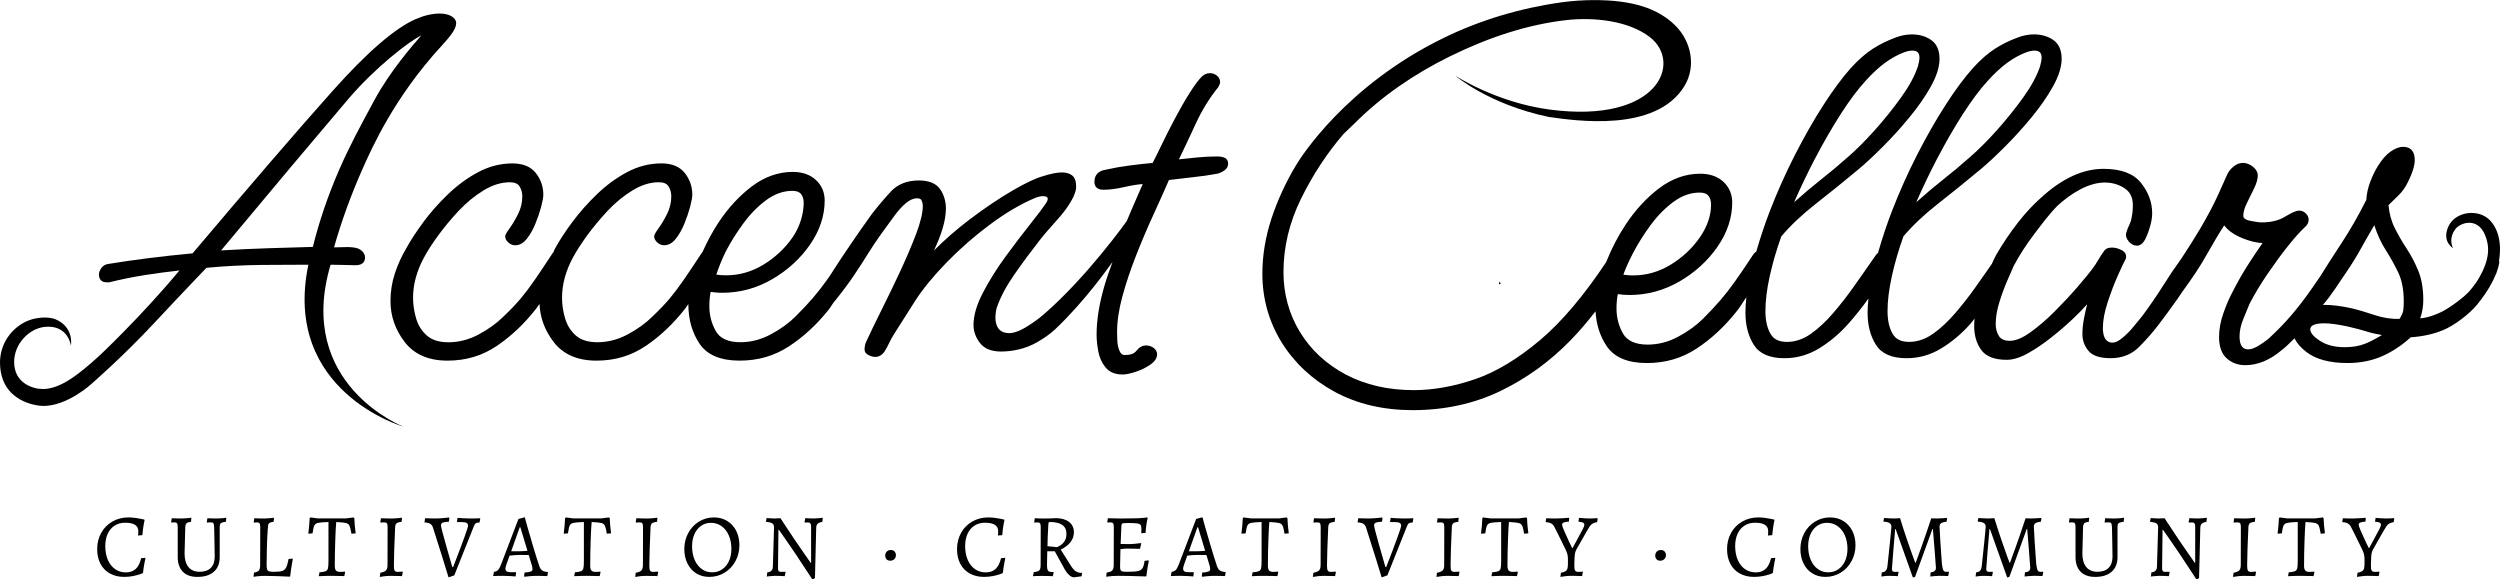<svg xmlns="http://www.w3.org/2000/svg" id="Layer_2" data-name="Layer 2" viewBox="0 0 1920 445"><defs><style>      .cls-1 {        stroke-width: 0px;      }    </style></defs><g id="Layer_1-2" data-name="Layer 1"><g><g><path class="cls-1" d="M325.11,170.65c-5.47,7.37-9.91,14.17-13.18,20.2-3.57,6.02-6.51,12.51-8.72,19.28-2.21,6.82-3.33,13.89-3.33,21.05,0,11.43,3.66,22,10.88,31.42,7.27,9.53,18.33,14.37,32.87,14.37s26.92-3.85,38.15-11.46c11.1-7.54,21.25-17.21,30.19-28.74.84-1.11,1.6-2.24,2.36-3.36.45,10.57,4.09,20.38,10.84,29.19,7.27,9.53,18.33,14.37,32.87,14.37s26.92-3.85,38.15-11.46c11.1-7.54,21.25-17.21,30.19-28.74.82-1.08,1.56-2.17,2.29-3.27v.53c0,11.38,2.9,21.46,8.59,29.94,5.78,8.62,16.08,12.99,30.64,12.99s26.94-3.71,38.13-11.04c11.08-7.24,21.31-16.69,30.4-28.11.82-1.03,1.51-2.13,2.21-3.2.58-.91,1.17-1.82,1.9-2.75.13-.12.26-.24.41-.41,5.97-7.43,10.75-13.83,14.61-19.55,3.96-5.86,7.9-11.94,11.71-18.08,3.92-6.25,8.59-13.06,13.89-20.21,1.64-2.2,3.7-5,6.17-8.42,2.38-3.3,5.15-6.35,8.24-9.06,2.9-2.53,5.91-3.82,8.89-3.82,2.29,0,2.99.92,3.29,1.61.65,1.37.95,2.77.95,4.25,0,5.25-1.71,12.42-5.06,21.34-3.35,8.83-7.49,18.53-12.27,28.83-4.76,10.19-9.59,20.19-14.35,29.7-4.72,9.46-8.66,17.6-11.69,24.19-.89,1.8-1.34,3.9-1.34,6.23,0,1.82,1.04,3.26,3.07,4.28,5.15,2.58,9.15,1.45,12.07-2.46,1.36-2.13,2.6-4.39,3.77-6.9,1.06-2.26,2.29-4.49,3.64-6.62l16.38-25.83c5.95-9.19,14.11-19.13,24.28-29.57,10.19-10.44,21.44-20.28,33.5-29.2,11.97-8.89,23.69-15.74,34.77-20.34,2.06-.77,3.85-1.17,5.34-1.17,3.83,0,3.83,1.54,3.83,2.19,0,.37-.11.84-.32,1.41-.26.63-.65,1.33-1.15,2.07-2.08,3.14-6.02,8.34-12.03,15.92-5.78,7.24-11.94,15.36-18.89,24.84-6.71,9.15-12.53,18.45-17.31,27.62-4.85,9.25-7.29,17.64-7.29,24.92,0,4.88,1.67,9.52,4.93,13.78,3.35,4.37,8.83,6.58,16.25,6.58,4.48,0,9.11-.56,13.78-1.67,4.74-1.1,9.39-2.93,13.85-5.45,4.65-2.74,9.54-5.85,13.89-9.95,23.42-22.1,42.05-49.07,44.08-51.74-2.12,5.83-4.33,11.85-6.06,17.78-4.11,13.95-6.19,26.75-6.19,38.05,0,3.59.39,7.68,1.23,12.49.84,4.81,2.73,9.06,5.56,12.59,2.94,3.68,7.36,5.54,13.16,5.54,2.6,0,5.93-.68,10.19-2.11,4.18-1.38,7.94-3.22,11.14-5.46,3.44-2.4,5.19-5.05,5.19-7.88,0-1.99-.91-3.68-2.7-5.01-1.73-1.23-3.66-1.85-5.78-1.85-2.81,0-5.32,1.38-7.42,4.12-1.71,2.19-4.65,3.26-8.98,3.26-1.75,0-2.99-.96-3.9-3.03-1.04-2.33-1.62-4.94-1.77-8.01-.13-3.12-.19-5.36-.19-6.71,0-8.06,1.36-17.2,4.05-27.19,2.75-10.08,6.25-20.59,10.45-31.25,4.05-10.35,8.5-20.89,13.29-31.31,4.52-9.87,8.59-18.92,12.05-26.93,6.36-.8,12.55-1.54,18.42-2.16,6.41-.67,12.72-1.57,18.85-2.7,2.06-.58,3.9-1.47,5.47-2.63,1.8-1.3,2.7-2.99,2.7-4.99,0-2.99-1.6-4.23-2.96-4.74h-.02c-1.62-.6-3.33-.89-5.09-.89-5.13,0-10.54.27-16.1.82-4.76.49-9.26.96-13.61,1.43,4.11-8.46,8.4-17.56,13.09-27.73,4.61-10.02,10.34-19.32,17.16-27.78.93-1.56,1.38-2.81,1.38-3.84,0-1.98-.82-3.65-2.47-4.98-3.22-2.56-8.16-2.72-11.71.91-2.51,2.51-5.58,6.66-9.39,12.7-3.77,5.99-7.55,12.64-11.32,19.76-3.79,7.14-7.25,13.99-10.28,20.34-2.92,6.1-5.11,10.48-6.66,13.36-5.65.52-11.66,1.19-17.87,2-6.15.79-12.4,1.89-18.5,3.28-5.45.91-8.31,4.12-8.31,9.29,0,2.26.89,6.04,6.84,6.04,4.67,0,10.08-.69,16.06-2.08,5.06-1.18,9.82-1.96,14.2-2.32-2.6,6.13-8.46,19.14-12.23,28.39-.2.27-30.13,42.46-63.47,71.43-3.64,3.17-7.42,5.93-11.17,8.32-6.34,4.24-11.64,6.42-15.8,6.39-14.19-.08-10.12-17.96-9.3-19.96,2.73-7.84,7.25-16.31,13.42-25.16,6.17-8.85,12.83-17.86,19.84-26.81,6.92-8.81,15.08-16.73,20.01-23.73,5.11-7.24,7.57-12.73,7.57-16.82s-1.04-7.09-3.09-8.67c-3.46-2.67-8.5-2.78-14.82-1.44-2.58.53-5.11,1.21-7.66,2.07-5.3,1.4-13.11,5.09-23.24,10.97-10.19,5.93-21.21,13.33-32.7,22-9.76,7.35-19.06,15.43-27.74,24.11,6.12-12.84,9.22-23.65,9.22-32.22,0-5.65-1.51-10.7-4.5-15.01-3.09-4.39-8.57-6.61-16.29-6.61-9,0-16.25,2.88-21.53,8.55-5.04,5.46-9.95,11.28-14.63,17.32-1.9,2.55-5.19,7.2-9.02,12.72-4.09,5.86-8.92,12.97-15.21,22.37-1.6,2.43-3.29,5.04-4.96,7.64l-2.66,4.15-.22.31c-.8,1.16-1.69,2.46-2.4,3.44-3.66,5.12-7.36,9.86-11.01,14.08-3.55,4.1-7.94,8.77-13.05,13.88s-11.51,9.73-19.02,13.74c-7.44,4-15.28,6.04-23.26,6.04-9.37,0-15.73-2.86-18.91-8.47-3.31-5.81-5-12.26-5-19.14,0-4.1.35-7.81,1-11.04,1.28.19,2.6.35,3.96.45,1.58.15,3.27.22,5.02.22,13.52,0,26.4-3.49,38.28-10.41,11.86-6.9,21.64-15.84,29.06-26.57,7.47-10.78,11.25-22.16,11.25-33.84,0-6.3-2.25-11.6-6.69-15.76-4.44-4.14-10.43-6.24-17.79-6.24-11.1,0-21.68,3.72-31.42,11.08-9.65,7.31-18.22,16.59-25.47,27.54-4.52,6.82-8.5,14.14-12.44,22.87-.13.11-.35.29-.45.51-5.63,8.57-10.39,15.67-14.13,21.1-3.61,5.22-7.18,9.94-10.6,14.07-3.44,4.11-7.9,8.76-13.26,13.87-5.11,5.1-11.49,9.72-19,13.74-7.47,4-15.3,6.04-23.26,6.04-7.1,0-12.64-1.71-16.51-5.09-3.9-3.38-6.69-7.75-8.27-13.01-1.6-5.32-2.42-10.73-2.42-16.08s.76-10.68,2.23-15.88c1.47-5.22,3.57-10.31,6.25-15.17,2.42-4.57,5.99-10.11,10.58-16.47,4.63-6.39,10-12.84,15.9-19.17,5.91-6.31,12.38-11.62,19.26-15.81,6.75-4.11,13.52-6.2,20.12-6.2,3.68,0,6.17,1.07,7.44,3.18,1.43,2.3,2.12,4.8,2.12,7.62,0,4.71-1.08,9.23-3.18,13.44-2.16,4.32-4.33,8-6.45,10.93-3.09,4.23-3.51,5.57-3.51,6.38,0,1.68.8,3.27,2.42,4.72,1.56,1.41,3.31,2.12,5.24,2.12,3.38,0,6.43-1.73,9.07-5.14,2.51-3.19,4.72-7.08,6.51-11.53,1.77-4.33,3.22-8.64,4.37-12.84,1.13-4.3,1.67-7.35,1.67-9.3,0-6.24-1.95-11.86-5.78-16.68-3.87-4.9-9.89-7.38-17.87-7.38-9.18,0-18.03,2.25-26.36,6.69-8.27,4.4-16.08,10.12-23.2,16.99-7.12,6.82-13.5,14.03-19,21.46-5.47,7.37-9.91,14.17-13.18,20.19-.35.57-.58,1.18-.82,1.8-.17.4-.32.81-.41,1.01l-.39.43c-5.63,8.57-10.39,15.67-14.13,21.1-3.61,5.22-7.18,9.94-10.6,14.07-3.44,4.11-7.9,8.76-13.26,13.87-5.11,5.1-11.49,9.72-19,13.74-7.47,4-15.3,6.04-23.26,6.04-7.1,0-12.64-1.71-16.51-5.09-3.9-3.38-6.69-7.75-8.27-13.01-1.6-5.32-2.42-10.73-2.42-16.08s.76-10.68,2.23-15.88c1.47-5.22,3.57-10.31,6.25-15.17,2.42-4.57,5.99-10.11,10.58-16.47,4.63-6.39,10-12.84,15.9-19.17,5.91-6.31,12.38-11.62,19.26-15.81,6.75-4.11,13.52-6.2,20.12-6.2,3.68,0,6.17,1.07,7.44,3.18,1.43,2.3,2.12,4.8,2.12,7.62,0,4.71-1.08,9.23-3.18,13.44-2.16,4.32-4.33,8-6.45,10.93-3.09,4.23-3.51,5.57-3.51,6.38,0,1.68.8,3.27,2.42,4.72,1.56,1.41,3.31,2.12,5.24,2.12,3.38,0,6.43-1.73,9.07-5.14,2.51-3.19,4.72-7.08,6.51-11.53,1.77-4.33,3.22-8.64,4.37-12.84,1.13-4.3,1.67-7.35,1.67-9.3,0-6.24-1.95-11.86-5.78-16.68-3.87-4.9-9.89-7.38-17.87-7.38-9.18,0-18.03,2.25-26.36,6.69-8.27,4.4-16.08,10.12-23.2,16.99-7.12,6.82-13.5,14.03-19,21.46ZM557.6,192.74c3.68-7.05,8.2-14.25,13.46-21.38,5.24-7.12,11.14-13.1,17.59-17.81,6.34-4.63,13.03-6.98,19.84-6.98,3.16,0,5.43.83,6.73,2.46,1.34,1.75,2.01,3.94,2.01,6.7,0,8.48-2.9,18.43-8.61,26.68-5.78,8.31-13.24,15.31-22.22,20.81-8.94,5.46-18.61,8.23-28.74,8.23-1.62,0-3.16-.06-4.63-.19-.97-.09-1.95-.21-2.92-.38,1.64-4.63,4.15-11.69,7.49-18.13Z"></path><path class="cls-1" d="M338.98,35.39c7.01-7.62,11.36-13.21,11.36-17.56s-5.34-7.43-12.44-7.43c-5.82,0-12.05,1.41-18.48,4.2-15.93,6.86-37.57,25.58-64.36,55.63-26.88,30.17-62.93,72-107.16,124.34-23.24,2.16-45.05,4.91-64.79,8.15-2.23.32-3.98,1.37-5.26,3.13-1.23,1.7-1.86,3.36-1.86,4.96,0,3.88,2.14,6.02,6.04,6.02l1.9-.03c8.59-2.14,17.74-4,27.18-5.52,8.5-1.34,17.48-2.54,26.72-3.57-29.73,35.73-61.53,65.5-61.53,65.5-15.02,13.57-29.4,25.56-43.43,25.56-7.4,0-22.01-4.33-22.01-20.76,0-14.17,11.75-25.8,23.6-26.98,17.93-1.79,20.02,14.43,20.02,14.43,0,0,2.65-14.04-11.76-20.22-4.95-2.12-17.2-2.57-27.17,4.21C4.68,256.85-.33,268.29.02,279.63c.89,28.89,27.85,32.14,33.32,32.14,18.43,0,36.61-16.68,36.61-16.68,0,0,24.59-21.28,49-47.54,19.77-21.27,39.44-41.63,39.6-41.87,13.76-1.31,27.83-2.04,41.79-2.2,13.48-.12,25.64-.18,36.48-.19-20.33,97.54,73.08,124.43,73.25,124.5,0,0-83.58-32.22-56.18-124.49,3.48,0,6.82.06,9.95.18,3.25.15,6.36.22,9.26.22,5.99,0,7.25-3.28,7.25-6.04,0-1.67-.78-3.31-2.36-4.88-1.56-1.54-3.85-2.48-6.79-2.77-2.06-.3-4.33-.37-6.77-.21-2.1.11-4.76.17-7.9.18,5.69-20.01,12.92-39.96,21.49-59.33,7.38-16.69,24.65-55.79,60.96-95.27ZM240.26,189.62c-9.91.27-21.12.62-33.63,1-11.75.37-24.13.94-36.83,1.7,39.19-47.08,71.99-86.03,97.38-115.91,20.87-24.56,47.04-44.74,56.41-49.23-.04.04-.06.09-.11.12-6.54,7.49-23.89,27.35-35.77,49.29l-1.99,3.67c-8.66,16.01-17.64,32.57-25.51,50.75-8.35,19.27-15.08,38.98-19.95,58.61Z"></path></g><path class="cls-1" d="M1151.85,218.18c.28-.08.54-.21.74-.42l-.84-1.17-.37.19s-.07,0-.11,0v1.45h.44l.14-.06Z"></path><path class="cls-1" d="M1919.37,200.49c-.07.09-.1-.07-.16-.04,2.41-14.2-.86-25.19-7.26-31.58-8.8-8.8-26.36-6.44-31.58,5.05-5.29,11.63,3.57,16.65,3.57,16.65,0,0-4-6.8,1.77-14.59,3.66-4.94,16.8-9.51,22.68,4.23,3.72,8.68,3.96,18.54-4.4,33.06-1.69,2.99-3.8,6.06-7.4,10.25-3.88,4.52-14.87,12.71-21.37,15.95-4.1,2.04-11.03,4.76-16.5,4.98,1.56-4.4,2.37-9.13,2.37-14.11,0-8.62-1.28-16.1-3.8-22.25-2.45-6.01-5.45-11.76-8.92-17.06-3.34-5.05-6.43-10.4-9.21-15.94-2.61-5.2-4.21-11.11-4.78-17.58,2.11-2.11,4.58-4.52,7.43-7.24,3.13-2.99,5.69-6.62,7.64-10.79,3.37-6.71,5.06-12.27,5.06-16.55,0-8.4-4.84-10.16-8.92-10.16-2.97,0-6.23,1.24-9.71,3.7-3.39,2.41-6.69,6.19-9.77,11.23-2.26,3.69-4.23,7.77-5.84,12.13-1.67,4.44-2.67,9.04-2.95,13.67-5.91,11.82-12.23,22.85-18.76,32.8-6.56,10-12.05,18.58-16.79,26.2-2.45,3.62-4.86,7.1-7.04,10.18-5.15,7.33-10.31,14.01-15.37,19.87-5.06,5.88-10.9,11.88-17.33,17.77-2.61,2.1-5.41,4-8.27,5.66-2.71,1.54-5.08,2.33-7.08,2.33-1.65,0-6.71,0-6.71-10.01,0-4.25,1.02-8.81,3-13.56,2.06-4.95,3.63-8.78,4.69-11.44,3.82-7.34,8.36-14.92,13.51-22.51,5.25-7.71,10.49-14.89,15.59-21.32,5.15-6.51,9.68-11.58,13.44-15.07,1.89-1.59,2.84-3.54,2.84-5.8,0-1.67-.72-3.26-2.17-4.69-1.43-1.44-3.15-2.17-5.1-2.17-2.15,0-5.6,1.48-10.88,4.68-4.71,2.9-10.73,4.38-17.91,4.38-1.85,0-4.82-.41-8.84-1.22-5.28-1.06-5.28-3.16-5.28-3.84,0-2.83.93-6.12,2.76-9.79,1.91-3.85,3.78-7.63,5.56-11.33,1.87-3.9,2.78-7.09,2.78-9.75s-1.24-4.82-3.69-6.82c-5.17-4.13-10.6-3.56-14.57-.42-2.04,1.61-3.65,3.45-4.84,5.57l-3.5,7.82c-1.24,2.74-2.41,5.35-3.5,7.82-3.56,7.9-8.32,16.94-14.14,26.84-4.52,7.65-9.1,14.74-14.18,22.52-5.3,7.35-9.95,14.23-14.2,21.06-4.99,7.93-10.44,15.86-16.18,23.55-1.37,1.65-3.52,4.26-6.41,7.83-2.8,3.47-5.91,6.6-9.27,9.29-3.13,2.53-6.01,3.6-8.73,3.07-3.84-.96-5.73-4.64-5.73-11.26,0-5.6,1.24-12.2,3.67-19.61,2.39-7.36,5.08-14.39,7.97-20.87,3-6.71,4.89-10.66,5.91-12.45l.13-.28c.46-1.89.28-4.53-3.24-6.41-2.52-1.32-4.97-1.99-7.32-1.99-2.8,0-4.76.69-5.82,2.1-1.74,2.32-3.34,4.79-4.8,7.31-1.54,2.65-3.08,4.96-4.67,7.09-2.45,3.26-6.32,7.95-11.49,13.94-5.17,5.99-11.03,12.27-17.42,18.66-6.38,6.38-12.7,11.8-18.8,16.12-5.93,4.23-11.18,6.39-15.59,6.39-4.02,0-6.75-1.19-8.34-3.63-1.65-2.54-2.5-5.66-2.5-9.27,0-5.3,1.02-11.2,3.04-17.56,2.04-6.41,4.26-12.25,6.56-17.36,2.32-5.23,3.76-8.54,4.28-9.81,4.36-8.16,9.58-16.28,15.55-24.12,5.93-7.84,11.89-15.85,17.86-21.83,4.89-4.6,11.03-9.21,17.59-12.68,12.12-6.44,24.08-7.27,33.87-1.04,5.96,3.79,6.84,9.51,6.53,15.27,0,0-.15,2.81-.28,3.83-.15,1.06-.33,2.28-.63,3.68-.26,1.83-.83,3.62-1.74,5.43-.96,1.89-1.74,3.9-2.32,5.95-.67,2.28-.04,4.57,1.85,6.8,1.87,2.17,3.95,3.27,6.21,3.27,2.65,0,4.84-1.73,6.56-5.15,1.5-3.03,2.84-6.69,3.97-10.9.85-3.12,1.26-6.12,1.26-8.92,0-8.19-2.84-15.97-8.47-23.12-5.67-7.24-15.37-10.91-28.84-10.91-7.8,0-15.63,1.76-23.3,5.24-7.6,3.46-15.11,8.43-22.28,14.75-7.14,6.08-13.92,13.19-20.11,21.16-6.21,7.99-11.83,16.34-16.76,24.84-.89,1.63-2.04,4-3.41,7.06l-5.73,8.2c-2.24,3.21-4.52,6.46-6.84,9.74-4.69,6.62-9.86,13.23-15.35,19.65-5.54,6.49-11.36,11.9-17.28,16.08-5.8,4.09-11.96,6.17-18.28,6.17s-10.4-2.11-12.81-6.43c-2.5-4.46-3.78-10.22-3.78-17.13,0-7.89,1.11-16.88,3.28-26.73,2.19-9.98,5.19-20.31,8.92-30.73,7.04-8.36,15.94-16.76,26.47-25,10.71-8.37,21.93-17.44,33.35-26.98,5.21-4.39,11.33-10.08,18.18-16.94,6.93-6.92,13.72-14.41,20.22-22.29,6.6-7.96,12.18-15.97,16.59-23.83,4.45-7.95,6.71-15.11,6.71-21.3,0-6.67-2.15-11.54-6.43-14.51-4.17-2.86-9.16-4.3-14.83-4.3-4.21,0-8.51.85-12.75,2.52-6.12,2.25-11.94,5.12-17.28,8.56-5.43,3.49-11.1,8.47-16.87,14.81-6.62,7.42-13.72,17.01-21.11,28.52-7.45,11.58-14.79,24.49-21.87,38.35-7.06,13.86-13.51,28.29-19.17,42.91-3.91,10.11-7.4,20.63-10.73,32.16-.65.46-1.26,1.01-1.69,1.76l-1.24,1.77c-1.72,2.48-3.84,5.52-6.36,9.13l-2.84,4.05c-2.24,3.21-4.52,6.46-6.84,9.74-4.69,6.62-9.86,13.23-15.35,19.65-5.54,6.49-11.36,11.9-17.28,16.08-5.8,4.09-11.96,6.17-18.28,6.17s-10.4-2.11-12.81-6.43c-2.5-4.46-3.78-10.22-3.78-17.13,0-7.89,1.11-16.88,3.28-26.73,2.19-9.98,5.19-20.31,8.92-30.73,7.04-8.36,15.94-16.76,26.47-25,10.71-8.37,21.93-17.44,33.35-26.98,5.21-4.39,11.33-10.08,18.18-16.94,6.93-6.92,13.72-14.41,20.22-22.29,6.6-7.96,12.18-15.97,16.59-23.83,4.45-7.95,6.71-15.11,6.71-21.3,0-6.67-2.15-11.54-6.43-14.51-4.17-2.86-9.16-4.3-14.83-4.3-4.21,0-8.51.85-12.75,2.52-6.12,2.25-11.94,5.12-17.28,8.56-5.43,3.49-11.1,8.47-16.87,14.81-6.62,7.42-13.72,17.01-21.11,28.52-7.45,11.58-14.79,24.49-21.87,38.35-7.06,13.86-13.51,28.29-19.17,42.91-3.73,9.71-7.17,19.9-10.44,31.14-1.02.6-1.82,1.4-2.41,2.4-5.67,8.63-10.49,15.75-14.37,21.15-3.8,5.29-7.51,10.03-11.05,14.1-3.52,4.08-7.93,8.78-13.09,13.95-5.08,5.07-11.51,9.72-19.09,13.79-7.49,4.01-15.33,6.04-23.34,6.04-9.4,0-15.79-2.87-19-8.5-3.3-5.82-4.99-12.27-4.99-19.18,0-4.11.35-7.84,1-11.09,1.39.21,2.69.37,4,.47,1.65.13,3.34.2,5.02.2,13.57,0,26.49-3.51,38.41-10.43,11.88-6.89,21.69-15.86,29.16-26.65,7.49-10.84,11.29-22.26,11.29-33.96,0-6.31-2.26-11.63-6.71-15.84-4.45-4.16-10.47-6.26-17.85-6.26-11.16,0-21.76,3.75-31.53,11.14-9.64,7.3-18.24,16.6-25.56,27.63-5.97,9.02-10.97,18.6-15.13,29.06-16.94,25.53-33.87,45.57-50.33,59.56-17.24,14.65-34.22,24.88-50.46,30.43-16.29,5.57-32.09,8.39-46.97,8.39-19.72,0-37.31-4.05-52.33-12.01-14.98-7.97-26.82-18.98-35.18-32.73-8.36-13.76-12.59-29.21-12.59-45.92,0-19.22,4.54-38.15,13.46-56.29,9.1-18.48,19.8-34.78,32.62-49.74l8.73-8.38c20.13-20.11,44.8-37.41,73.37-51.44,29.73-14.58,59.62-24.33,88.94-27.66,22.12-2.51,48.14.72,64.08,12.91,25.56,19.54,6.91,66.85-76.7,55.79-41.41-5.48-72.55-26.08-72.55-26.08.2.16,25.28,21.98,71.91,31.77,20.26,2.81,82.37,12.27,104.2-23.96,8.88-14.75,5.36-34.1-7.4-46.56-13.48-13.14-33.16-19.25-61.89-19.25-3.89,0-8.08.13-12.4.41-4.1.28-8.29.69-12.44,1.25-32.33,4.49-62.97,13.73-91.05,27.46-74.76,36.53-109.31,91.2-113,97.31-7.95,13.16-14.35,27.01-19.04,41.18-4.67,14.16-7.04,28.47-7.04,42.52,0,19.05,4.95,36.76,14.74,52.64,9.81,15.85,23.52,28.65,40.76,38.04,17.24,9.37,37.44,14.11,60,14.11,24.45,0,47.12-4.94,67.34-14.7,20.22-9.78,38.46-23.02,54.22-39.34,6.38-6.61,12.55-13.81,18.83-21.91.5,10.09,3.37,19.07,8.51,26.73,5.82,8.65,16.16,13.04,30.75,13.04s27.01-3.72,38.26-11.07c11.14-7.3,21.41-16.79,30.51-28.23,2.37-2.97,4.47-6.2,6.49-9.32.43-.65.85-1.29,1.28-1.94-.46,4.25-.69,8.26-.69,12,0,9.52,2.13,17.75,6.34,24.45,4.28,6.91,12.2,10.4,23.56,10.4,9.53,0,18.5-2.54,26.71-7.57,8.12-4.94,15.61-11.25,22.26-18.73,5.71-6.43,10.94-12.99,15.59-19.54-.43,4.09-.65,7.72-.65,10.99,0,9.52,2.13,17.75,6.34,24.45,4.28,6.91,12.2,10.4,23.56,10.4,9.53,0,18.5-2.54,26.71-7.57,8.12-4.94,15.61-11.25,22.26-18.73,1.22-1.36,2.28-2.77,3.28-4.14-.2,2.02-.28,3.98-.28,5.87,0,7.08,1.8,13.18,5.34,18.12,3.63,5.1,10.23,7.68,19.63,7.68,4.82,0,10.34-1.7,16.39-5.07,5.97-3.34,12.03-7.46,18.04-12.24,6.08-4.83,11.64-9.63,16.52-14.27,4.67-4.41,8.12-7.96,10.53-10.8l.2.14c-.72,2.73-1.48,6.09-2.28,10.26-.85,4.3-1.26,8.46-1.26,12.34,0,4.65,1.54,8.9,4.56,12.64,3.08,3.82,8.84,5.75,17.11,5.75,8.77,0,16.11-2.88,21.78-8.56,5.54-5.54,10.55-11.25,14.92-16.98,4.28-5.63,9.08-12.14,14.22-19.36.89-1.26,1.61-2.35,2.32-3.43.61-.89,1.19-1.78,1.85-2.74,7.8-10.63,13.48-19.23,17.91-27.07,5.99-10.62,10.79-18.63,14.24-23.86,2.95,3.94,7.58,7.22,13.79,9.76,5.84,2.39,11.12,3.66,15.68,3.8-2.52,3.51-5.86,8.47-9.81,14.52-4.93,7.51-9.66,15.79-14.05,24.56-1.93,3.6-4.04,8.57-6.23,14.77-2.21,6.23-3.34,12.38-3.34,18.26,0,7.44,1.98,12.99,5.91,16.47,3.91,3.46,8.66,5.22,14.11,5.22,9.53,0,18.91-3.82,27.84-11.35,2.78-2.15,5.99-5.11,10.08-9.27,1.8,3.7,4.86,7.23,9.14,10.51,7.3,5.61,17.91,8.46,31.53,8.46,9.71,0,18.65-1.76,26.58-5.23,7.8-3.42,15.2-8.32,22.02-14.55,8.99-.58,17.28-2.39,24.65-5.4,8.58-3.5,20.49-12.38,26.63-20.04,7.95-9.91,12.09-17.84,14.3-23.49l.14-.04c.07-.22.07-.39.14-.61,2.21-5.86,2.24-9.04,2.14-8.91ZM1487.75,121.79c6.45-12.32,13.14-23.93,19.91-34.47,6.69-10.36,13.07-18.88,19.02-25.35,4.86-5.4,9.73-9.91,14.46-13.45,4.67-3.47,9.51-6.2,14.35-8.09,1.3-.52,2.56-.91,3.73-1.18,1.24-.26,2.3-.39,3.26-.39,3.78,0,5.47,1.69,5.47,5.49,0,1.54-.41,3.79-1.19,6.64-2.39,7.22-6.75,15.29-13.01,23.97-6.28,8.73-13.12,17.21-20.28,25.21-7.21,8.02-14.03,14.85-20.28,20.27-7.23,6.39-14.4,12.4-21.35,17.86-6.06,4.77-12.68,10.36-20.15,17.02,4.95-11.31,10.34-22.57,16.05-33.54ZM1393.94,121.79c6.45-12.32,13.14-23.93,19.91-34.47,6.69-10.36,13.07-18.88,19.02-25.35,4.86-5.4,9.73-9.91,14.46-13.45,4.67-3.47,9.51-6.2,14.35-8.09,1.3-.52,2.56-.91,3.73-1.18,1.24-.26,2.3-.39,3.26-.39,3.78,0,5.47,1.69,5.47,5.49,0,1.54-.41,3.79-1.19,6.64-2.39,7.22-6.75,15.29-13.01,23.97-6.28,8.73-13.12,17.21-20.28,25.21-7.21,8.02-14.03,14.85-20.28,20.27-7.23,6.39-14.4,12.4-21.35,17.86-6.06,4.77-12.68,10.36-20.15,17.02,4.95-11.31,10.34-22.57,16.05-33.54ZM1254.25,194.2c3.73-7.12,8.27-14.34,13.51-21.45,5.25-7.13,11.2-13.14,17.65-17.85,6.36-4.65,13.07-7,19.91-7,3.24,0,5.45.81,6.75,2.46,1.32,1.72,2.02,3.97,2.02,6.72,0,8.5-2.91,17-8.64,25.28-5.82,8.37-13.31,15.4-22.3,20.88-8.99,5.49-18.7,8.28-28.84,8.28-1.72,0-3.21-.08-4.65-.22-1.04-.09-2.02-.21-2.93-.36,1.65-4.64,4.17-10.26,7.51-16.74ZM1816.77,263.84h-.02c-4.49,1.87-9.88,2.81-16.03,2.81-7.71,0-14.14-1.67-19.13-4.97-4.84-3.19-7.32-6.13-7.32-8.73,0-3.08,3.65-4.65,10.81-4.65,4.36,0,10.38.83,17.87,2.43,6.25,1.44,11.07,2.71,14.7,3.88,3.19,1.03,7.1,1.92,11.66,2.68-4.47,2.77-8.69,4.97-12.55,6.55ZM1845.69,238.39h0c-.22,1.64-1.15,3.81-2.8,6.47-6.47.26-12.9-.77-18.98-2.84-6.45-2.19-12.64-4-18.41-5.37-7.73-1.66-14.46-2.5-20-2.5-.5,0-.93.02-1.37.07v-.23c.59-.73,1.15-1.41,1.74-2.1.8-.96,1.61-1.92,2.39-2.96,3.45-4.61,6.69-9.27,9.86-14.21,5.75-8.28,10.03-14.92,13.05-20.26,4.54-8.09,8.66-15.3,12.29-21.49,2.37,7.3,5.28,13.63,8.64,18.85,3.69,5.78,6.99,11.69,9.79,17.58,2.8,5.84,4.21,13.3,4.21,22.15,0,2.77-.13,5.01-.41,6.85Z"></path><g><path class="cls-1" d="M84.37,440.44c-3.13-1.75-5.54-4.23-7.22-7.43-1.68-3.2-2.52-6.97-2.52-11.3,0-4.61,1.04-8.77,3.11-12.48,2.07-3.71,4.94-6.61,8.61-8.71,3.66-2.1,7.8-3.14,12.41-3.14,1.7,0,3.44.13,5.22.38,1.77.25,3.27.51,4.49.76,1.22.25,1.99.43,2.32.52l.28.42c-.09.28-.24.95-.45,2-.21,1.06-.44,2.44-.69,4.15-.25,1.71-.45,3.5-.59,5.39l-3.32.28c.04-.23.09-.66.14-1.28s.07-1.32.07-2.11c0-4.29-3.39-6.43-10.16-6.43-3.04,0-5.71.74-8.02,2.21-2.3,1.47-4.08,3.56-5.32,6.25s-1.87,5.86-1.87,9.5c0,4.01.66,7.53,1.97,10.58,1.31,3.04,3.17,5.4,5.56,7.08,2.4,1.68,5.16,2.52,8.29,2.52s5.66-.89,7.57-2.66c1.91-1.77,3.31-4.53,4.18-8.26l3.32-.28c-.14.69-.44,2.22-.9,4.6-.46,2.37-.78,4.6-.97,6.67l-.41.62s-.7.31-2.11.79c-1.41.48-3.16.93-5.25,1.35-2.1.42-4.37.62-6.81.62-4.15,0-7.79-.87-10.92-2.63Z"></path><path class="cls-1" d="M140.43,439.09c-2.63-2.65-3.94-6.42-3.94-11.3v-22.88c0-1.47-.17-2.46-.52-2.97-.35-.51-1.03-.76-2.04-.76-.46,0-.92.02-1.38.07-.46.05-.78.07-.97.07l-.14-.28.48-3.04c.55.05,1.6.09,3.14.14,1.54.05,3.1.07,4.67.07,1.24,0,2.65-.08,4.22-.24,1.57-.16,2.58-.29,3.04-.38l-.28,3.11c-1.71.23-2.85.61-3.42,1.14-.58.53-.91,1.46-1,2.8l-.55,20.32c0,4.56.99,8.06,2.97,10.51,1.98,2.44,4.84,3.66,8.57,3.66s6.66-1,8.64-3.01c1.98-2,2.97-4.9,2.97-8.67-.05-3.69-.12-7.89-.21-12.61-.09-4.72-.16-8.03-.21-9.92-.09-1.61-.29-2.64-.59-3.08-.3-.44-.96-.66-1.97-.66-.55,0-1.13.02-1.73.07-.6.05-1.01.07-1.24.07l-.14-.28.48-3.04c.55.05,1.6.09,3.14.14,1.54.05,3.1.07,4.67.07,1.24,0,2.57-.08,3.97-.24,1.41-.16,2.32-.29,2.73-.38l-.28,3.11c-1.38.18-2.41.4-3.08.66-.67.25-1.12.62-1.35,1.11-.23.48-.35,1.21-.35,2.18v23.22c0,4.84-1.5,8.58-4.49,11.23-3,2.65-7.21,3.97-12.65,3.97-4.84,0-8.57-1.32-11.2-3.97Z"></path><path class="cls-1" d="M195.1,439.75c1.8-.28,3.03-.82,3.7-1.62.67-.81,1-2.2,1-4.18l.07-29.03c0-1.47-.17-2.46-.52-2.97-.35-.51-1.03-.76-2.04-.76-.46,0-.92.02-1.38.07-.46.05-.78.07-.97.07l-.14-.28.48-3.04c.55.05,1.59.09,3.11.14,1.52.05,3.06.07,4.63.07,1.24,0,2.66-.08,4.25-.24,1.59-.16,2.64-.29,3.14-.38l-.28,3.11c-1.52.18-2.57.48-3.14.9-.58.42-.92.9-1.04,1.45-.12.55-.24,1.91-.38,4.08-.28,3.92-.48,8.39-.62,13.41s-.21,9.45-.21,13.27c0,1.66.14,2.85.41,3.56.28.71.79,1.19,1.56,1.42.76.23,2.06.35,3.91.35,2.81,0,4.87-.23,6.19-.69,1.31-.46,2.3-1.36,2.97-2.7.67-1.34,1.28-3.48,1.83-6.43l3.04-.34.21.34c-.14.74-.43,2.4-.86,4.98-.44,2.58-.82,5.3-1.14,8.16l-.35.42c-1.34-.09-4.09-.22-8.26-.38-4.17-.16-7.62-.24-10.33-.24-2.17,0-4.14.09-5.91.28-1.77.18-2.89.32-3.35.42l.42-3.18Z"></path><path class="cls-1" d="M245.35,439.54c2.3-.18,3.89-.47,4.77-.86.88-.39,1.45-1.11,1.73-2.14.28-1.04.41-2.87.41-5.5v-30.14c-3.92.14-6.58.36-7.98.66s-2.36.97-2.87,2c-.51,1.04-.97,3.05-1.38,6.05l-3.25.28c.55-4.38.9-8.36,1.04-11.96l.62-.55,5.74.76h21.43l5.88-.76.62.55c.14,3.78.48,7.67,1.04,11.68l-3.25.28c-.51-3.04-1.01-5.09-1.52-6.15-.51-1.06-1.41-1.75-2.7-2.07-1.29-.32-3.78-.58-7.46-.76-.28,2.77-.53,7.65-.76,14.65-.23,7-.35,13.32-.35,18.94,0,1.71.3,2.92.9,3.63.6.71,1.61,1.07,3.04,1.07s2.65-.07,3.8-.21l.21.28-.62,3.18-2.28-.07-7.88-.14c-2.54,0-5.69.09-9.47.28l.55-2.97Z"></path><path class="cls-1" d="M292.08,439.89c2.17-.42,3.63-1.03,4.39-1.83.76-.81,1.14-2.18,1.14-4.11l.07-29.03c0-1.47-.17-2.46-.52-2.97-.35-.51-1.03-.76-2.04-.76l-2.9.14-.14-.28.48-3.04c.74,0,1.31.02,1.73.07l6.5.14c2.07,0,4.72-.21,7.95-.62l-.28,3.11c-1.89.23-3.17.61-3.84,1.14-.67.53-1.05,1.46-1.14,2.8-.28,5.39-.51,11.03-.69,16.9-.18,5.88-.28,10.2-.28,12.96,0,1.89.21,3.14.62,3.77s1.22.93,2.42.93c.78,0,2-.07,3.66-.21l.14.28-.62,3.18c-.65,0-1.15-.02-1.52-.07-3.23-.09-5.74-.14-7.53-.14-2.26,0-4.93.28-8.02.83l.41-3.18Z"></path><path class="cls-1" d="M339.8,428.21c-2.42-7.83-4.85-15.51-7.29-23.02-.41-1.34-1.13-2.32-2.14-2.94-1.01-.62-2.42-.96-4.22-1l-.14-.28.48-2.97c.6,0,1.72.03,3.35.1s3.19.1,4.67.1,3.44-.1,5.77-.31c2.33-.21,3.86-.36,4.6-.45l.21.48-.28,2.7c-2.49.18-4.14.46-4.94.83-.81.37-1.21,1.06-1.21,2.07,0,.92,1.22,5.7,3.66,14.34,2.44,8.64,4.12,14.53,5.05,17.66h.62c7.65-19.72,11.47-30.32,11.47-31.79,0-.97-.37-1.67-1.11-2.11-.74-.44-1.96-.66-3.66-.66h-3.59l-.14-.28.42-2.97c.6.05,1.92.14,3.97.28,2.05.14,4.02.21,5.91.21,1.7,0,3.28-.02,4.73-.07,1.45-.04,2.41-.09,2.87-.14l-.55,3.25c-1.43.05-2.42.28-2.97.69s-1.08,1.29-1.59,2.63l-14.86,37.32-4.42,1.52c-.69-2.3-2.25-7.37-4.67-15.21Z"></path><path class="cls-1" d="M402.53,442.44l.28-2.7c2.35-.18,3.96-.46,4.84-.83.88-.37,1.31-.97,1.31-1.8,0-.92-.21-2.03-.62-3.32l-2.28-7.53c-1.11-.04-3.5-.07-7.19-.07-2.21,0-4.72.18-7.53.55l-2.56,7.19c-.41,1.24-.62,2.14-.62,2.7,0,1.01.32,1.74.97,2.18.64.44,1.7.66,3.18.66h3.94l.14.28-.42,2.97c-.55-.05-1.82-.14-3.8-.28-1.98-.14-3.92-.21-5.81-.21-1.71,0-3.28.02-4.73.07-1.45.04-2.41.09-2.87.14l.55-3.25c1.29-.14,2.33-.59,3.11-1.35.78-.76,1.54-2.08,2.28-3.97l13.48-35.32,4.35-1.17h.55c.28,1.11.98,3.66,2.11,7.67,1.13,4.01,2.51,8.76,4.15,14.24,1.63,5.48,3.21,10.53,4.73,15.14.55,1.71,1.29,2.9,2.21,3.59.92.69,2.4,1.13,4.42,1.31l.14.28-.48,2.83c-.55,0-1.55-.03-3.01-.1-1.45-.07-2.89-.1-4.32-.1-2.21,0-4.34.09-6.39.28-2.05.18-3.35.32-3.9.42l-.21-.48ZM398.66,423.37c1.66,0,3.8-.11,6.43-.34l-5.46-18.11h-.48l-6.57,18.45h6.08Z"></path><path class="cls-1" d="M441.51,439.54c2.3-.18,3.89-.47,4.77-.86.88-.39,1.45-1.11,1.73-2.14.28-1.04.41-2.87.41-5.5v-30.14c-3.92.14-6.58.36-7.98.66s-2.36.97-2.87,2c-.51,1.04-.97,3.05-1.38,6.05l-3.25.28c.55-4.38.9-8.36,1.04-11.96l.62-.55,5.74.76h21.43l5.88-.76.62.55c.14,3.78.48,7.67,1.04,11.68l-3.25.28c-.51-3.04-1.01-5.09-1.52-6.15-.51-1.06-1.41-1.75-2.7-2.07-1.29-.32-3.78-.58-7.46-.76-.28,2.77-.53,7.65-.76,14.65-.23,7-.35,13.32-.35,18.94,0,1.71.3,2.92.9,3.63.6.71,1.61,1.07,3.04,1.07s2.65-.07,3.8-.21l.21.28-.62,3.18-2.28-.07-7.88-.14c-2.54,0-5.69.09-9.47.28l.55-2.97Z"></path><path class="cls-1" d="M488.24,439.89c2.17-.42,3.63-1.03,4.39-1.83.76-.81,1.14-2.18,1.14-4.11l.07-29.03c0-1.47-.17-2.46-.52-2.97-.35-.51-1.03-.76-2.04-.76l-2.9.14-.14-.28.48-3.04c.74,0,1.31.02,1.73.07l6.5.14c2.07,0,4.72-.21,7.95-.62l-.28,3.11c-1.89.23-3.17.61-3.84,1.14-.67.53-1.05,1.46-1.14,2.8-.28,5.39-.51,11.03-.69,16.9-.18,5.88-.28,10.2-.28,12.96,0,1.89.21,3.14.62,3.77s1.22.93,2.42.93c.78,0,2-.07,3.66-.21l.14.28-.62,3.18c-.65,0-1.15-.02-1.52-.07-3.23-.09-5.74-.14-7.53-.14-2.26,0-4.93.28-8.02.83l.41-3.18Z"></path><path class="cls-1" d="M534.75,440.37c-2.9-1.8-5.16-4.32-6.77-7.57-1.61-3.25-2.42-6.95-2.42-11.09,0-4.52,1-8.63,3.01-12.34,2-3.71,4.75-6.64,8.23-8.78,3.48-2.14,7.31-3.21,11.51-3.21,3.82,0,7.21.9,10.16,2.7,2.95,1.8,5.25,4.31,6.91,7.53,1.66,3.23,2.49,6.91,2.49,11.06,0,4.52-1.03,8.64-3.08,12.37-2.05,3.73-4.84,6.67-8.36,8.81s-7.43,3.21-11.72,3.21c-3.73,0-7.05-.9-9.95-2.7ZM554.59,437.26c2.26-1.52,4.01-3.64,5.25-6.36,1.24-2.72,1.87-5.83,1.87-9.33,0-3.92-.67-7.38-2-10.4-1.34-3.02-3.19-5.38-5.56-7.08-2.37-1.7-5.1-2.56-8.19-2.56-2.81,0-5.31.76-7.5,2.28s-3.89,3.64-5.11,6.36c-1.22,2.72-1.83,5.83-1.83,9.33,0,3.92.64,7.38,1.94,10.4,1.29,3.02,3.1,5.38,5.43,7.08,2.33,1.71,4.99,2.56,7.98,2.56s5.48-.76,7.74-2.28Z"></path><path class="cls-1" d="M612.2,427.2c-3.8-5.64-6.92-10.21-9.37-13.69-2.44-3.48-3.99-5.68-4.63-6.6h-.35l-.35,29.51c0,1.01.16,1.73.48,2.14.32.41.88.62,1.66.62l3.52-.07.14.28-.62,3.11c-.51-.05-1.54-.1-3.11-.17-1.57-.07-2.97-.1-4.22-.1-1.15,0-2.41.08-3.77.24-1.36.16-2.25.26-2.66.31l.35-3.18c1.43-.18,2.49-.61,3.18-1.28.69-.67,1.06-1.69,1.11-3.08l.9-30.21c0-1.43-.43-2.44-1.28-3.04-.85-.6-2.43-1.01-4.74-1.24l-.21-.35.55-2.56c.42.05,1.31.12,2.7.21,1.38.09,2.46.14,3.25.14.97,0,1.91-.03,2.83-.1s1.52-.13,1.8-.17c3.41,5.3,6.83,10.48,10.26,15.55,3.43,5.07,6.3,9.24,8.61,12.51,2.3,3.27,3.75,5.35,4.35,6.22h.35v-27.99c0-1.98-.76-2.97-2.28-2.97l-2.63.07-.14-.28.62-3.11c.46.05,1.34.1,2.63.17,1.29.07,2.6.1,3.94.1,1.2,0,2.52-.08,3.97-.24,1.45-.16,2.41-.26,2.87-.31l-.35,3.18c-1.61.23-2.79.68-3.52,1.35-.74.67-1.13,1.67-1.18,3.01l-.97,38.84-2,.97c-4.01-6.22-7.91-12.15-11.72-17.8Z"></path><path class="cls-1" d="M680.84,429.48c-.67-.76-1-1.69-1-2.8,0-1.2.39-2.21,1.17-3.04.78-.83,1.82-1.24,3.11-1.24s2.21.38,2.9,1.14c.69.76,1.04,1.69,1.04,2.8,0,1.2-.4,2.21-1.21,3.04-.81.83-1.86,1.24-3.15,1.24s-2.2-.38-2.87-1.14Z"></path><path class="cls-1" d="M744.74,440.44c-3.13-1.75-5.54-4.23-7.22-7.43-1.68-3.2-2.52-6.97-2.52-11.3,0-4.61,1.04-8.77,3.11-12.48,2.07-3.71,4.94-6.61,8.61-8.71,3.66-2.1,7.8-3.14,12.41-3.14,1.7,0,3.44.13,5.22.38,1.77.25,3.27.51,4.49.76,1.22.25,1.99.43,2.32.52l.28.42c-.09.28-.24.95-.45,2-.21,1.06-.44,2.44-.69,4.15-.25,1.71-.45,3.5-.59,5.39l-3.32.28c.04-.23.09-.66.14-1.28s.07-1.32.07-2.11c0-4.29-3.39-6.43-10.16-6.43-3.04,0-5.71.74-8.02,2.21-2.3,1.47-4.08,3.56-5.32,6.25s-1.87,5.86-1.87,9.5c0,4.01.66,7.53,1.97,10.58,1.31,3.04,3.17,5.4,5.56,7.08,2.4,1.68,5.16,2.52,8.29,2.52s5.66-.89,7.57-2.66c1.91-1.77,3.31-4.53,4.18-8.26l3.32-.28c-.14.69-.44,2.22-.9,4.6-.46,2.37-.78,4.6-.97,6.67l-.41.62s-.7.31-2.11.79c-1.41.48-3.16.93-5.25,1.35-2.1.42-4.37.62-6.81.62-4.15,0-7.79-.87-10.92-2.63Z"></path><path class="cls-1" d="M821.08,441.58c-1.31-1.18-2.52-2.78-3.63-4.8l-7.4-13.41h-5.74l-.21,10.3c0,1.75.11,3.01.35,3.77.23.76.67,1.27,1.31,1.52.64.25,1.75.38,3.32.38l.14.28-.62,2.9c-.55-.05-1.66-.09-3.32-.14-1.66-.05-3.39-.07-5.18-.07-1.61,0-3.04.02-4.29.07-1.24.04-2.07.09-2.49.14l.62-3.11c1.47-.18,2.58-.44,3.32-.76.74-.32,1.24-.84,1.52-1.56.28-.71.42-1.76.42-3.14l.07-29.03c0-1.47-.17-2.46-.52-2.97-.35-.51-1.03-.76-2.04-.76-.46,0-.92.02-1.38.07-.46.05-.78.07-.97.07l-.14-.28.48-3.04c.55.05,1.59.09,3.11.14,1.52.05,3.04.07,4.56.07s3.21-.03,4.94-.1c1.73-.07,2.91-.13,3.56-.17,4.29,0,7.67.97,10.16,2.9,2.49,1.93,3.73,4.58,3.73,7.95,0,2.76-.89,5.3-2.66,7.6-1.77,2.3-4.28,4.19-7.5,5.67l7.6,12.03c1.34,2.21,2.64,3.74,3.91,4.6,1.27.85,2.82,1.28,4.67,1.28l.28.28-.42,2.35-5.88.76c-1.15,0-2.38-.59-3.7-1.76ZM813.65,419.29c1.38-.74,2.63-1.87,3.73-3.39,1.11-1.52,1.66-3.48,1.66-5.88,0-6.08-4.22-9.12-12.65-9.12-.46,0-.77.1-.93.31-.16.21-.27.63-.31,1.28-.42,7.05-.65,12.72-.69,17l7.12.69c0,.14.69-.16,2.07-.9Z"></path><path class="cls-1" d="M882.29,430.69c-.78,3.73-1.41,7.6-1.87,11.61l-.35.41c-9.68-.32-16.66-.48-20.94-.48-3.41,0-6.61.23-9.61.69l.42-3.18c2.07-.28,3.49-.82,4.25-1.62.76-.81,1.14-2.2,1.14-4.18l.07-29.03c0-1.47-.17-2.46-.52-2.97-.35-.51-1.03-.76-2.04-.76l-2.35.14-.14-.28.48-3.04c4.7.14,7.9.21,9.61.21,5.48,0,9.75-.06,12.79-.17,3.04-.11,5.69-.33,7.95-.66l.21.41c-.83,3.64-1.36,7.46-1.59,11.47l-3.32.28.14-2.97c0-1.61-.21-2.73-.62-3.35-.41-.62-1.31-1.04-2.7-1.24-1.38-.21-3.8-.31-7.26-.31-1.61,0-2.72.05-3.32.14-.6.09-.99.31-1.17.66-.18.35-.3.98-.35,1.9l-.55,13.41,7.12.07c1.8,0,4.61-.25,8.43-.76l.28.34-.97,4.08c-5.12-.14-8.34-.21-9.68-.21-1.52,0-3.29.16-5.32.48l-.28,13.2c0,1.34.11,2.27.35,2.8.23.53.7.89,1.42,1.07.71.18,1.95.28,3.7.28,3.87,0,6.62-.18,8.26-.55,1.64-.37,2.8-1.11,3.49-2.21.69-1.11,1.22-3,1.59-5.67l3.04-.35.21.35Z"></path><path class="cls-1" d="M923,442.44l.28-2.7c2.35-.18,3.96-.46,4.84-.83.88-.37,1.31-.97,1.31-1.8,0-.92-.21-2.03-.62-3.32l-2.28-7.53c-1.11-.04-3.5-.07-7.19-.07-2.21,0-4.72.18-7.53.55l-2.56,7.19c-.41,1.24-.62,2.14-.62,2.7,0,1.01.32,1.74.97,2.18.64.44,1.7.66,3.18.66h3.94l.14.28-.42,2.97c-.55-.05-1.82-.14-3.8-.28-1.98-.14-3.92-.21-5.81-.21-1.71,0-3.28.02-4.73.07-1.45.04-2.41.09-2.87.14l.55-3.25c1.29-.14,2.33-.59,3.11-1.35.78-.76,1.54-2.08,2.28-3.97l13.48-35.32,4.35-1.17h.55c.28,1.11.98,3.66,2.11,7.67,1.13,4.01,2.51,8.76,4.15,14.24,1.63,5.48,3.21,10.53,4.73,15.14.55,1.71,1.29,2.9,2.21,3.59.92.69,2.4,1.13,4.42,1.31l.14.28-.48,2.83c-.55,0-1.55-.03-3.01-.1-1.45-.07-2.89-.1-4.32-.1-2.21,0-4.34.09-6.39.28-2.05.18-3.35.32-3.9.42l-.21-.48ZM919.13,423.37c1.66,0,3.8-.11,6.43-.34l-5.46-18.11h-.48l-6.57,18.45h6.08Z"></path><path class="cls-1" d="M961.98,439.54c2.3-.18,3.89-.47,4.77-.86.88-.39,1.45-1.11,1.73-2.14.28-1.04.41-2.87.41-5.5v-30.14c-3.92.14-6.58.36-7.98.66s-2.36.97-2.87,2c-.51,1.04-.97,3.05-1.38,6.05l-3.25.28c.55-4.38.9-8.36,1.04-11.96l.62-.55,5.74.76h21.43l5.88-.76.62.55c.14,3.78.48,7.67,1.04,11.68l-3.25.28c-.51-3.04-1.01-5.09-1.52-6.15-.51-1.06-1.41-1.75-2.7-2.07-1.29-.32-3.78-.58-7.46-.76-.28,2.77-.53,7.65-.76,14.65-.23,7-.35,13.32-.35,18.94,0,1.71.3,2.92.9,3.63.6.71,1.61,1.07,3.04,1.07s2.65-.07,3.8-.21l.21.28-.62,3.18-2.28-.07-7.88-.14c-2.54,0-5.69.09-9.47.28l.55-2.97Z"></path><path class="cls-1" d="M1008.7,439.89c2.17-.42,3.63-1.03,4.39-1.83.76-.81,1.14-2.18,1.14-4.11l.07-29.03c0-1.47-.17-2.46-.52-2.97-.35-.51-1.03-.76-2.04-.76l-2.9.14-.14-.28.48-3.04c.74,0,1.31.02,1.73.07l6.5.14c2.07,0,4.72-.21,7.95-.62l-.28,3.11c-1.89.23-3.17.61-3.84,1.14-.67.53-1.05,1.46-1.14,2.8-.28,5.39-.51,11.03-.69,16.9-.18,5.88-.28,10.2-.28,12.96,0,1.89.21,3.14.62,3.77s1.22.93,2.42.93c.78,0,2-.07,3.66-.21l.14.28-.62,3.18c-.65,0-1.15-.02-1.52-.07-3.23-.09-5.74-.14-7.53-.14-2.26,0-4.93.28-8.02.83l.41-3.18Z"></path><path class="cls-1" d="M1056.43,428.21c-2.42-7.83-4.85-15.51-7.29-23.02-.41-1.34-1.13-2.32-2.14-2.94-1.01-.62-2.42-.96-4.22-1l-.14-.28.48-2.97c.6,0,1.72.03,3.35.1s3.19.1,4.67.1,3.44-.1,5.77-.31c2.33-.21,3.86-.36,4.6-.45l.21.48-.28,2.7c-2.49.18-4.14.46-4.94.83-.81.37-1.21,1.06-1.21,2.07,0,.92,1.22,5.7,3.66,14.34,2.44,8.64,4.12,14.53,5.05,17.66h.62c7.65-19.72,11.47-30.32,11.47-31.79,0-.97-.37-1.67-1.11-2.11-.74-.44-1.96-.66-3.66-.66h-3.59l-.14-.28.42-2.97c.6.05,1.92.14,3.97.28,2.05.14,4.02.21,5.91.21,1.7,0,3.28-.02,4.73-.07,1.45-.04,2.41-.09,2.87-.14l-.55,3.25c-1.43.05-2.42.28-2.97.69s-1.08,1.29-1.59,2.63l-14.86,37.32-4.42,1.52c-.69-2.3-2.25-7.37-4.67-15.21Z"></path><path class="cls-1" d="M1103.61,439.89c2.17-.42,3.63-1.03,4.39-1.83.76-.81,1.14-2.18,1.14-4.11l.07-29.03c0-1.47-.17-2.46-.52-2.97-.35-.51-1.03-.76-2.04-.76l-2.9.14-.14-.28.48-3.04c.74,0,1.31.02,1.73.07l6.5.14c2.07,0,4.72-.21,7.95-.62l-.28,3.11c-1.89.23-3.17.61-3.84,1.14-.67.53-1.05,1.46-1.14,2.8-.28,5.39-.51,11.03-.69,16.9-.18,5.88-.28,10.2-.28,12.96,0,1.89.21,3.14.62,3.77s1.22.93,2.42.93c.78,0,2-.07,3.66-.21l.14.28-.62,3.18c-.65,0-1.15-.02-1.52-.07-3.23-.09-5.74-.14-7.53-.14-2.26,0-4.93.28-8.02.83l.41-3.18Z"></path><path class="cls-1" d="M1145.98,439.54c2.3-.18,3.89-.47,4.77-.86.88-.39,1.45-1.11,1.73-2.14.28-1.04.41-2.87.41-5.5v-30.14c-3.92.14-6.58.36-7.98.66s-2.36.97-2.87,2c-.51,1.04-.97,3.05-1.38,6.05l-3.25.28c.55-4.38.9-8.36,1.04-11.96l.62-.55,5.74.76h21.43l5.88-.76.62.55c.14,3.78.48,7.67,1.04,11.68l-3.25.28c-.51-3.04-1.01-5.09-1.52-6.15-.51-1.06-1.41-1.75-2.7-2.07-1.29-.32-3.78-.58-7.46-.76-.28,2.77-.53,7.65-.76,14.65-.23,7-.35,13.32-.35,18.94,0,1.71.3,2.92.9,3.63.6.71,1.61,1.07,3.04,1.07s2.65-.07,3.8-.21l.21.28-.62,3.18-2.28-.07-7.88-.14c-2.54,0-5.69.09-9.47.28l.55-2.97Z"></path><path class="cls-1" d="M1198.78,439.89c1.66-.32,2.86-.74,3.59-1.24s1.22-1.2,1.45-2.07c.23-.88.35-2.26.35-4.15v-3.04c0-1.43-.14-2.68-.42-3.77-.28-1.08-.81-2.43-1.59-4.04l-6.22-12.65c-1.2-2.44-2.05-4.09-2.56-4.94-.51-.85-1.22-1.53-2.14-2.04-.92-.51-2.26-.83-4.01-.97l-.14-.28.42-2.7c.51.05,1.47.09,2.9.14,1.43.05,2.99.07,4.7.07,1.61,0,3.49-.08,5.63-.24,2.14-.16,3.54-.26,4.18-.31l.21.48-.21,2.42c-2.07.19-3.47.45-4.18.79-.71.35-1.07.91-1.07,1.69,0,.6.58,2.24,1.73,4.91,1.15,2.67,2.34,5.3,3.56,7.88,1.22,2.58,2.04,4.26,2.45,5.04h.35l7.88-14.65c.74-1.34,1.11-2.49,1.11-3.46,0-1.2-1.45-1.89-4.35-2.07l-.14-.28.41-2.7c.55.05,1.7.14,3.46.28,1.75.14,3.16.21,4.22.21s2.34-.03,3.7-.1,2.25-.13,2.66-.17l.28.48-.41,2.56c-1.48.28-2.63.66-3.46,1.14s-1.56,1.17-2.18,2.07-1.53,2.41-2.73,4.53c-.28.55-.51.97-.69,1.24l-6.91,12.17c-.6,1.06-.98,2.26-1.14,3.59-.16,1.34-.29,3.76-.38,7.26v1.52c-.05,1.8.15,3.03.59,3.7.44.67,1.26,1,2.45,1,.74,0,1.43-.02,2.07-.07.65-.04,1.08-.09,1.31-.14l.14.28-.62,3.18c-.65-.05-1.83-.09-3.56-.14-1.73-.05-3.47-.07-5.22-.07-1.43,0-2.97.11-4.63.35-1.66.23-2.74.39-3.25.48l.42-3.18Z"></path><path class="cls-1" d="M1272.22,429.48c-.67-.76-1-1.69-1-2.8,0-1.2.39-2.21,1.17-3.04.78-.83,1.82-1.24,3.11-1.24s2.21.38,2.9,1.14c.69.76,1.04,1.69,1.04,2.8,0,1.2-.4,2.21-1.21,3.04-.81.83-1.86,1.24-3.15,1.24s-2.2-.38-2.87-1.14Z"></path><path class="cls-1" d="M1336.12,440.44c-3.13-1.75-5.54-4.23-7.22-7.43-1.68-3.2-2.52-6.97-2.52-11.3,0-4.61,1.04-8.77,3.11-12.48,2.07-3.71,4.94-6.61,8.61-8.71,3.66-2.1,7.8-3.14,12.41-3.14,1.7,0,3.44.13,5.22.38,1.77.25,3.27.51,4.49.76,1.22.25,1.99.43,2.32.52l.28.42c-.09.28-.24.95-.45,2-.21,1.06-.44,2.44-.69,4.15-.25,1.71-.45,3.5-.59,5.39l-3.32.28c.04-.23.09-.66.14-1.28s.07-1.32.07-2.11c0-4.29-3.39-6.43-10.16-6.43-3.04,0-5.71.74-8.02,2.21-2.3,1.47-4.08,3.56-5.32,6.25s-1.87,5.86-1.87,9.5c0,4.01.66,7.53,1.97,10.58,1.31,3.04,3.17,5.4,5.56,7.08,2.4,1.68,5.16,2.52,8.29,2.52s5.66-.89,7.57-2.66c1.91-1.77,3.31-4.53,4.18-8.26l3.32-.28c-.14.69-.44,2.22-.9,4.6-.46,2.37-.78,4.6-.97,6.67l-.41.62s-.7.31-2.11.79c-1.41.48-3.16.93-5.25,1.35-2.1.42-4.37.62-6.81.62-4.15,0-7.79-.87-10.92-2.63Z"></path><path class="cls-1" d="M1391.9,440.37c-2.9-1.8-5.16-4.32-6.77-7.57-1.61-3.25-2.42-6.95-2.42-11.09,0-4.52,1-8.63,3.01-12.34,2-3.71,4.75-6.64,8.23-8.78,3.48-2.14,7.31-3.21,11.51-3.21,3.82,0,7.21.9,10.16,2.7,2.95,1.8,5.25,4.31,6.91,7.53,1.66,3.23,2.49,6.91,2.49,11.06,0,4.52-1.03,8.64-3.08,12.37-2.05,3.73-4.84,6.67-8.36,8.81s-7.43,3.21-11.72,3.21c-3.73,0-7.05-.9-9.95-2.7ZM1411.74,437.26c2.26-1.52,4.01-3.64,5.25-6.36,1.24-2.72,1.87-5.83,1.87-9.33,0-3.92-.67-7.38-2-10.4-1.34-3.02-3.19-5.38-5.56-7.08-2.37-1.7-5.1-2.56-8.19-2.56-2.81,0-5.31.76-7.5,2.28s-3.89,3.64-5.11,6.36c-1.22,2.72-1.83,5.83-1.83,9.33,0,3.92.64,7.38,1.94,10.4,1.29,3.02,3.1,5.38,5.43,7.08,2.33,1.71,4.99,2.56,7.98,2.56s5.48-.76,7.74-2.28Z"></path><path class="cls-1" d="M1455.84,406.29h-.35c-.28,3.04-.76,8.74-1.45,17.11-.69,8.36-1.04,12.91-1.04,13.65,0,1.43.71,2.14,2.14,2.14l2.83-.07.14.28-.62,3.11c-.51-.05-1.42-.1-2.73-.17-1.31-.07-2.64-.1-3.97-.1-1.15,0-2.34.08-3.56.24-1.22.16-2.02.26-2.38.31l.35-3.18c1.47-.18,2.53-.66,3.18-1.42.64-.76,1.06-2.06,1.24-3.91.46-4.33,1.07-10.17,1.83-17.52.76-7.35,1.14-11.46,1.14-12.34,0-1.2-.47-2.1-1.42-2.7-.95-.6-2.45-.97-4.53-1.11l-.21-.35.55-2.42c.6.05,1.77.12,3.53.21,1.75.09,3.09.14,4.01.14.83,0,1.74-.03,2.73-.1.99-.07,1.65-.13,1.97-.17,1.84,5.94,3.63,11.46,5.36,16.55,1.73,5.09,3.15,9.14,4.25,12.13,1.11,3,1.8,4.86,2.07,5.6h.35c.64-1.7,2.12-5.76,4.42-12.17,2.3-6.4,4.81-13.73,7.53-21.98,0-.04.62-.02,1.87.07l2.7.07c.88,0,2.19-.06,3.94-.17,1.75-.11,2.93-.2,3.52-.24l.14.28-.35,2.56c-1.98.23-3.39.63-4.22,1.21-.83.58-1.24,1.44-1.24,2.59,0,1.01.21,4.78.62,11.3.41,6.52.81,12.15,1.17,16.9.23,1.89.46,3.28.69,4.18.23.9.55,1.52.97,1.87.41.35.99.52,1.73.52.42,0,.81-.02,1.17-.07.37-.04.62-.07.76-.07l.14.28-.62,3.11c-.46-.05-1.33-.09-2.59-.14-1.27-.05-2.59-.07-3.97-.07-1.24,0-2.64.08-4.18.24-1.54.16-2.55.26-3.01.31l.28-3.18c1.43-.18,2.46-.55,3.11-1.11.64-.55.97-1.34.97-2.35s-.33-5.46-1-13.48c-.67-8.02-1.12-13.48-1.35-16.38h-.35l-13.34,36.77-1.66.48-13.27-37.26Z"></path><path class="cls-1" d="M1528.27,406.29h-.35c-.28,3.04-.76,8.74-1.45,17.11-.69,8.36-1.04,12.91-1.04,13.65,0,1.43.71,2.14,2.14,2.14l2.83-.07.14.28-.62,3.11c-.51-.05-1.42-.1-2.73-.17-1.31-.07-2.64-.1-3.97-.1-1.15,0-2.34.08-3.56.24-1.22.16-2.02.26-2.38.31l.35-3.18c1.47-.18,2.53-.66,3.18-1.42.64-.76,1.06-2.06,1.24-3.91.46-4.33,1.07-10.17,1.83-17.52.76-7.35,1.14-11.46,1.14-12.34,0-1.2-.47-2.1-1.42-2.7-.95-.6-2.45-.97-4.53-1.11l-.21-.35.55-2.42c.6.05,1.77.12,3.53.21,1.75.09,3.09.14,4.01.14.83,0,1.74-.03,2.73-.1.99-.07,1.65-.13,1.97-.17,1.84,5.94,3.63,11.46,5.36,16.55,1.73,5.09,3.15,9.14,4.25,12.13,1.11,3,1.8,4.86,2.07,5.6h.35c.64-1.7,2.12-5.76,4.42-12.17,2.3-6.4,4.81-13.73,7.53-21.98,0-.04.62-.02,1.87.07l2.7.07c.88,0,2.19-.06,3.94-.17,1.75-.11,2.93-.2,3.52-.24l.14.28-.35,2.56c-1.98.23-3.39.63-4.22,1.21-.83.58-1.24,1.44-1.24,2.59,0,1.01.21,4.78.62,11.3.41,6.52.81,12.15,1.17,16.9.23,1.89.46,3.28.69,4.18.23.9.55,1.52.97,1.87.41.35.99.52,1.73.52.42,0,.81-.02,1.17-.07.37-.04.62-.07.76-.07l.14.28-.62,3.11c-.46-.05-1.33-.09-2.59-.14-1.27-.05-2.59-.07-3.97-.07-1.24,0-2.64.08-4.18.24-1.54.16-2.55.26-3.01.31l.28-3.18c1.43-.18,2.46-.55,3.11-1.11.64-.55.97-1.34.97-2.35s-.33-5.46-1-13.48c-.67-8.02-1.12-13.48-1.35-16.38h-.35l-13.34,36.77-1.66.48-13.27-37.26Z"></path><path class="cls-1" d="M1597.94,439.09c-2.63-2.65-3.94-6.42-3.94-11.3v-22.88c0-1.47-.17-2.46-.52-2.97-.35-.51-1.03-.76-2.04-.76-.46,0-.92.02-1.38.07-.46.05-.78.07-.97.07l-.14-.28.48-3.04c.55.05,1.6.09,3.14.14,1.54.05,3.1.07,4.67.07,1.24,0,2.65-.08,4.22-.24,1.57-.16,2.58-.29,3.04-.38l-.28,3.11c-1.71.23-2.85.61-3.42,1.14-.58.53-.91,1.46-1,2.8l-.55,20.32c0,4.56.99,8.06,2.97,10.51,1.98,2.44,4.84,3.66,8.57,3.66s6.66-1,8.64-3.01c1.98-2,2.97-4.9,2.97-8.67-.05-3.69-.12-7.89-.21-12.61-.09-4.72-.16-8.03-.21-9.92-.09-1.61-.29-2.64-.59-3.08-.3-.44-.96-.66-1.97-.66-.55,0-1.13.02-1.73.07-.6.05-1.01.07-1.24.07l-.14-.28.48-3.04c.55.05,1.6.09,3.14.14,1.54.05,3.1.07,4.67.07,1.24,0,2.57-.08,3.97-.24,1.41-.16,2.32-.29,2.73-.38l-.28,3.11c-1.38.18-2.41.4-3.08.66-.67.25-1.12.62-1.35,1.11-.23.48-.35,1.21-.35,2.18v23.22c0,4.84-1.5,8.58-4.49,11.23-3,2.65-7.21,3.97-12.65,3.97-4.84,0-8.57-1.32-11.2-3.97Z"></path><path class="cls-1" d="M1675.19,427.2c-3.8-5.64-6.92-10.21-9.37-13.69-2.44-3.48-3.99-5.68-4.63-6.6h-.35l-.35,29.51c0,1.01.16,1.73.48,2.14.32.41.88.62,1.66.62l3.52-.07.14.28-.62,3.11c-.51-.05-1.54-.1-3.11-.17-1.57-.07-2.97-.1-4.22-.1-1.15,0-2.41.08-3.77.24-1.36.16-2.25.26-2.66.31l.35-3.18c1.43-.18,2.49-.61,3.18-1.28.69-.67,1.06-1.69,1.11-3.08l.9-30.21c0-1.43-.43-2.44-1.28-3.04-.85-.6-2.43-1.01-4.74-1.24l-.21-.35.55-2.56c.42.05,1.31.12,2.7.21,1.38.09,2.46.14,3.25.14.97,0,1.91-.03,2.83-.1s1.52-.13,1.8-.17c3.41,5.3,6.83,10.48,10.26,15.55,3.43,5.07,6.3,9.24,8.61,12.51,2.3,3.27,3.75,5.35,4.35,6.22h.35v-27.99c0-1.98-.76-2.97-2.28-2.97l-2.63.07-.14-.28.62-3.11c.46.05,1.34.1,2.63.17,1.29.07,2.6.1,3.94.1,1.2,0,2.52-.08,3.97-.24,1.45-.16,2.41-.26,2.87-.31l-.35,3.18c-1.61.23-2.79.68-3.52,1.35-.74.67-1.13,1.67-1.18,3.01l-.97,38.84-2,.97c-4.01-6.22-7.91-12.15-11.72-17.8Z"></path><path class="cls-1" d="M1715.38,439.89c2.17-.42,3.63-1.03,4.39-1.83.76-.81,1.14-2.18,1.14-4.11l.07-29.03c0-1.47-.17-2.46-.52-2.97-.35-.51-1.03-.76-2.04-.76l-2.9.14-.14-.28.48-3.04c.74,0,1.31.02,1.73.07l6.5.14c2.07,0,4.72-.21,7.95-.62l-.28,3.11c-1.89.23-3.17.61-3.84,1.14-.67.53-1.05,1.46-1.14,2.8-.28,5.39-.51,11.03-.69,16.9-.18,5.88-.28,10.2-.28,12.96,0,1.89.21,3.14.62,3.77s1.22.93,2.42.93c.78,0,2-.07,3.66-.21l.14.28-.62,3.18c-.65,0-1.15-.02-1.52-.07-3.23-.09-5.74-.14-7.53-.14-2.26,0-4.93.28-8.02.83l.41-3.18Z"></path><path class="cls-1" d="M1757.75,439.54c2.3-.18,3.89-.47,4.77-.86.88-.39,1.45-1.11,1.73-2.14.28-1.04.41-2.87.41-5.5v-30.14c-3.92.14-6.58.36-7.98.66s-2.36.97-2.87,2c-.51,1.04-.97,3.05-1.38,6.05l-3.25.28c.55-4.38.9-8.36,1.04-11.96l.62-.55,5.74.76h21.43l5.88-.76.62.55c.14,3.78.48,7.67,1.04,11.68l-3.25.28c-.51-3.04-1.01-5.09-1.52-6.15-.51-1.06-1.41-1.75-2.7-2.07-1.29-.32-3.78-.58-7.46-.76-.28,2.77-.53,7.65-.76,14.65-.23,7-.35,13.32-.35,18.94,0,1.71.3,2.92.9,3.63.6.71,1.61,1.07,3.04,1.07s2.65-.07,3.8-.21l.21.28-.62,3.18-2.28-.07-7.88-.14c-2.54,0-5.69.09-9.47.28l.55-2.97Z"></path><path class="cls-1" d="M1810.56,439.89c1.66-.32,2.86-.74,3.59-1.24s1.22-1.2,1.45-2.07c.23-.88.35-2.26.35-4.15v-3.04c0-1.43-.14-2.68-.42-3.77-.28-1.08-.81-2.43-1.59-4.04l-6.22-12.65c-1.2-2.44-2.05-4.09-2.56-4.94-.51-.85-1.22-1.53-2.14-2.04-.92-.51-2.26-.83-4.01-.97l-.14-.28.42-2.7c.51.05,1.47.09,2.9.14,1.43.05,2.99.07,4.7.07,1.61,0,3.49-.08,5.63-.24,2.14-.16,3.54-.26,4.18-.31l.21.48-.21,2.42c-2.07.19-3.47.45-4.18.79-.71.35-1.07.91-1.07,1.69,0,.6.58,2.24,1.73,4.91,1.15,2.67,2.34,5.3,3.56,7.88,1.22,2.58,2.04,4.26,2.45,5.04h.35l7.88-14.65c.74-1.34,1.11-2.49,1.11-3.46,0-1.2-1.45-1.89-4.35-2.07l-.14-.28.41-2.7c.55.05,1.7.14,3.46.28,1.75.14,3.16.21,4.22.21s2.34-.03,3.7-.1,2.25-.13,2.66-.17l.28.48-.41,2.56c-1.48.28-2.63.66-3.46,1.14s-1.56,1.17-2.18,2.07-1.53,2.41-2.73,4.53c-.28.55-.51.97-.69,1.24l-6.91,12.17c-.6,1.06-.98,2.26-1.14,3.59-.16,1.34-.29,3.76-.38,7.26v1.52c-.05,1.8.15,3.03.59,3.7.44.67,1.26,1,2.45,1,.74,0,1.43-.02,2.07-.07.65-.04,1.08-.09,1.31-.14l.14.28-.62,3.18c-.65-.05-1.83-.09-3.56-.14-1.73-.05-3.47-.07-5.22-.07-1.43,0-2.97.11-4.63.35-1.66.23-2.74.39-3.25.48l.42-3.18Z"></path></g></g></g></svg>
